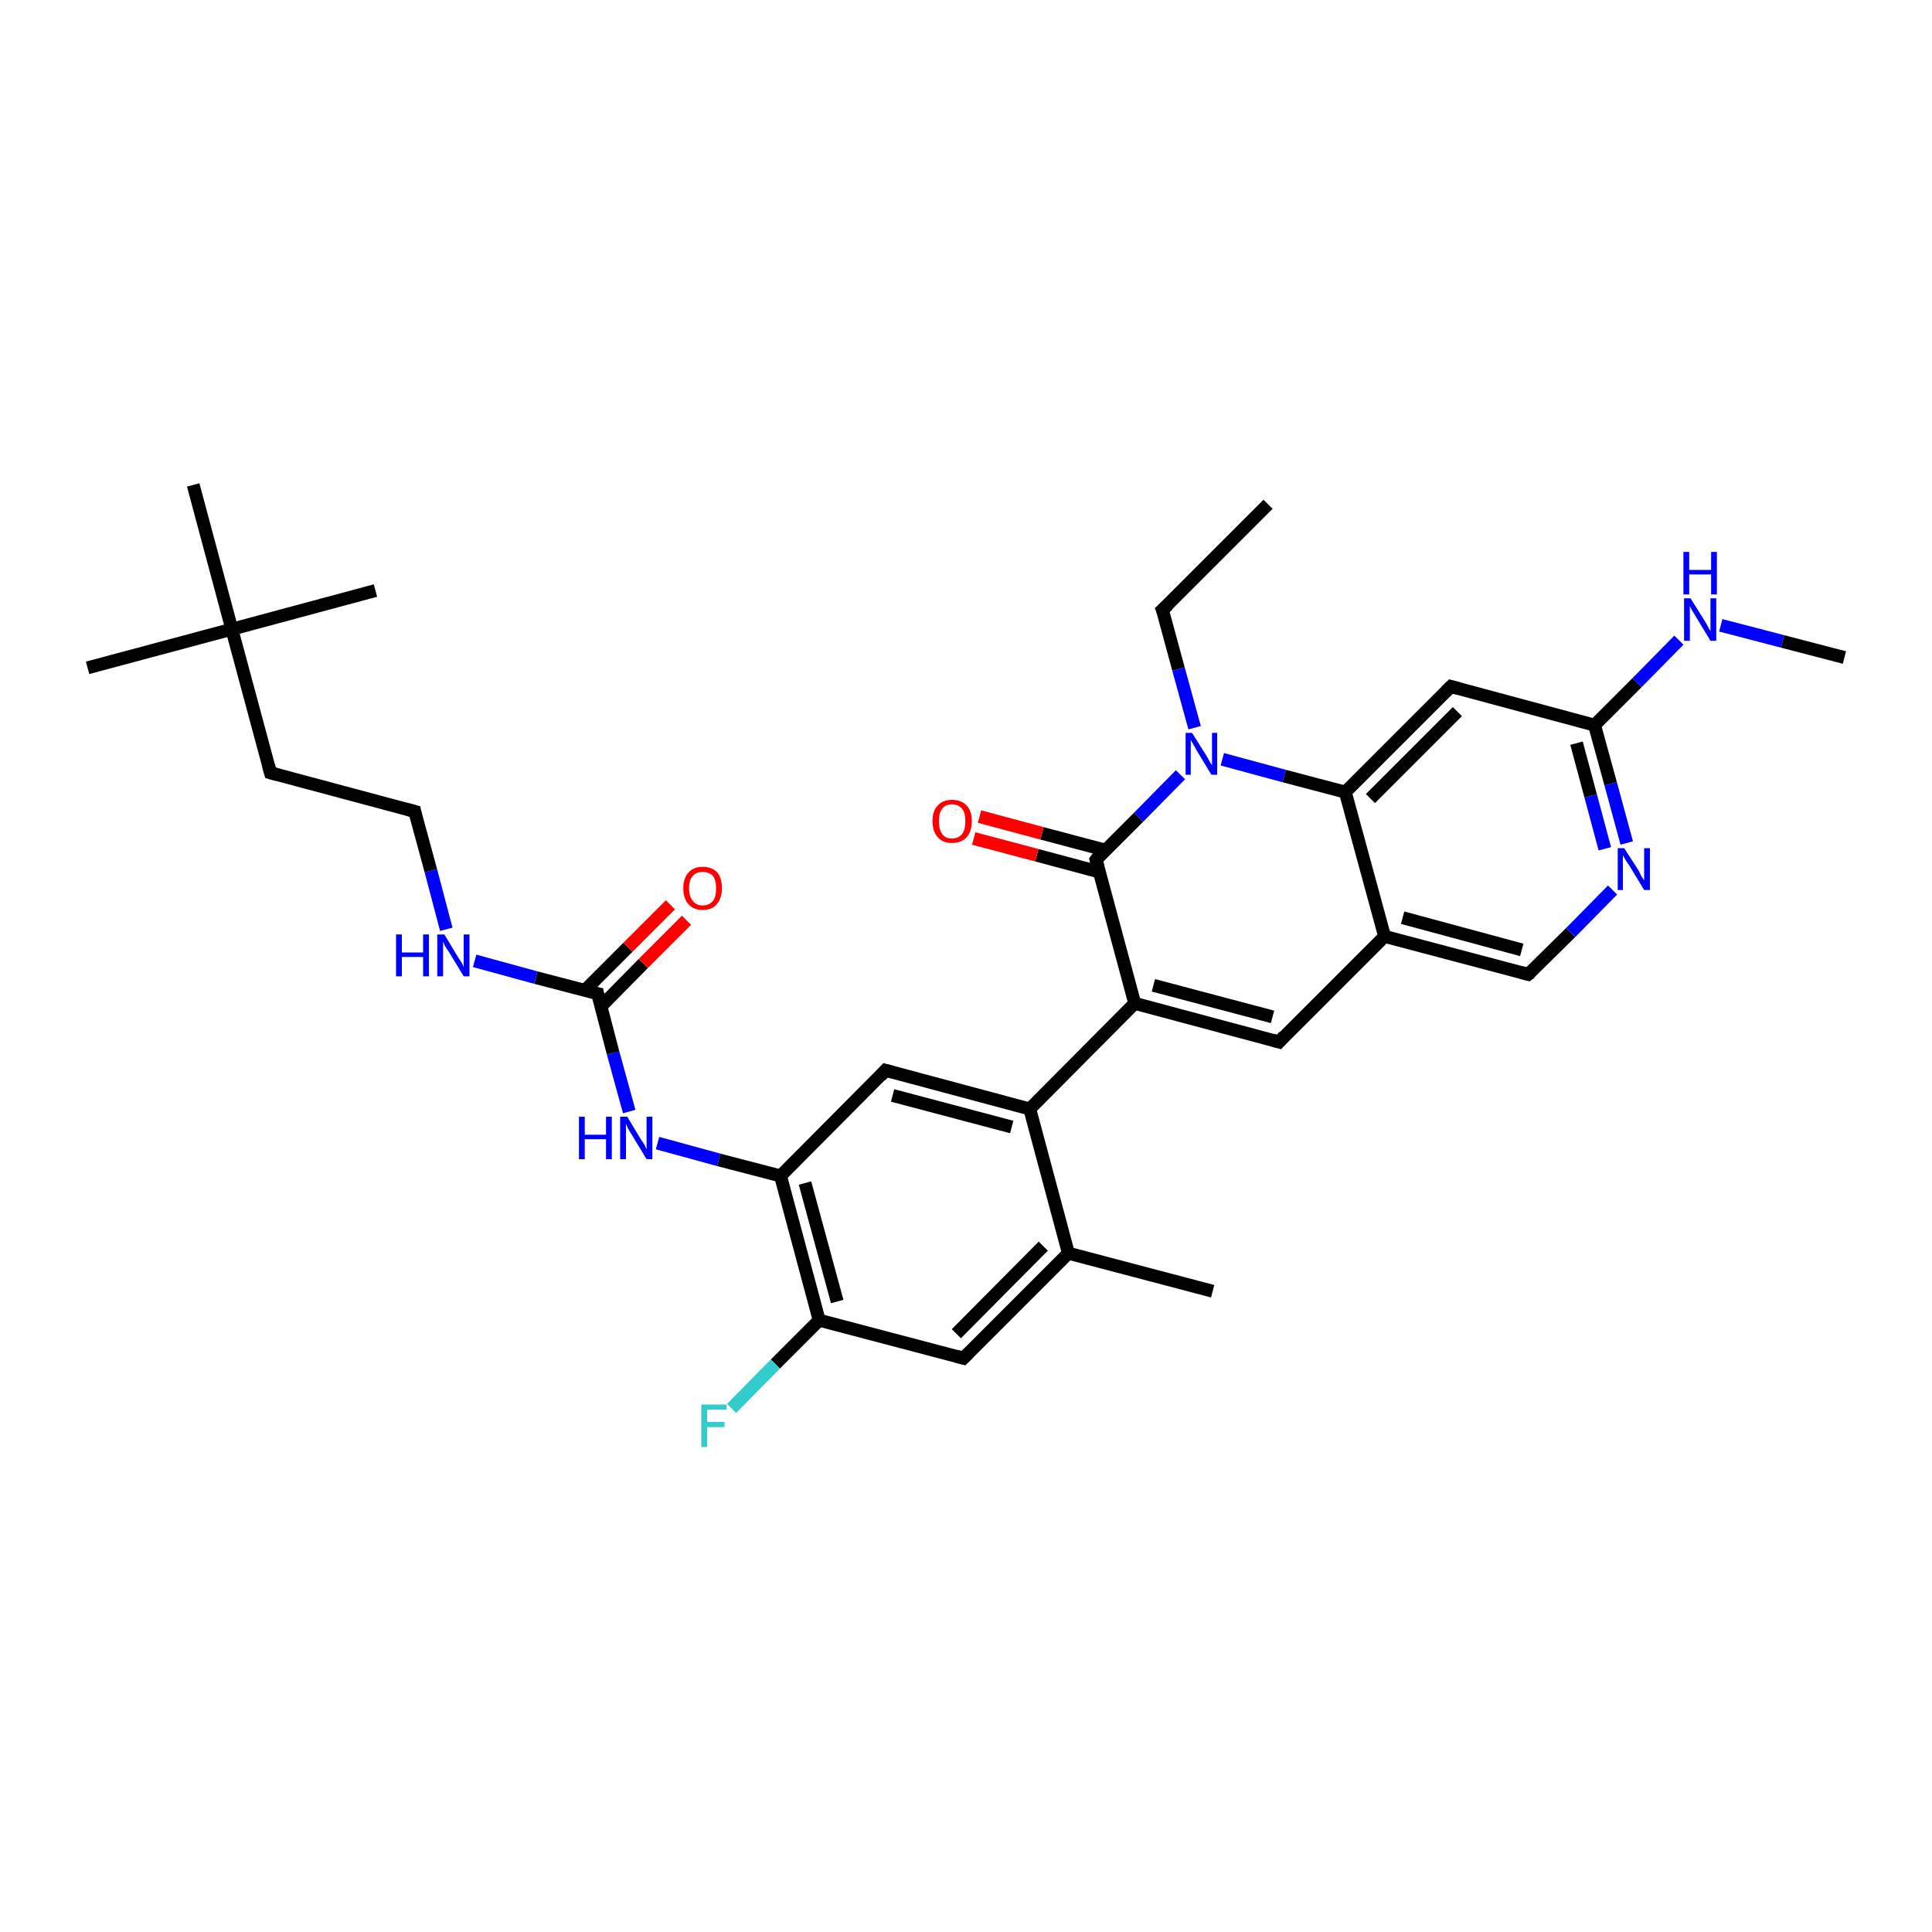 <?xml version='1.0' encoding='iso-8859-1'?>
<svg version='1.1' baseProfile='full'
              xmlns='http://www.w3.org/2000/svg'
                      xmlns:rdkit='http://www.rdkit.org/xml'
                      xmlns:xlink='http://www.w3.org/1999/xlink'
                  xml:space='preserve'
width='300px' height='300px' viewBox='0 0 300 300'>
<!-- END OF HEADER -->
<rect style='opacity:1.0;fill:#FFFFFF;stroke:none' width='300.0' height='300.0' x='0.0' y='0.0'> </rect>
<path class='bond-0 atom-0 atom-1' d='M 196.9,78.3 L 180.5,94.7' style='fill:none;fill-rule:evenodd;stroke:#000000;stroke-width:2.0px;stroke-linecap:butt;stroke-linejoin:miter;stroke-opacity:1' />
<path class='bond-1 atom-1 atom-2' d='M 180.5,94.7 L 183.0,103.9' style='fill:none;fill-rule:evenodd;stroke:#000000;stroke-width:2.0px;stroke-linecap:butt;stroke-linejoin:miter;stroke-opacity:1' />
<path class='bond-1 atom-1 atom-2' d='M 183.0,103.9 L 185.5,113.0' style='fill:none;fill-rule:evenodd;stroke:#0000FF;stroke-width:2.0px;stroke-linecap:butt;stroke-linejoin:miter;stroke-opacity:1' />
<path class='bond-2 atom-2 atom-3' d='M 183.3,120.3 L 176.8,126.9' style='fill:none;fill-rule:evenodd;stroke:#0000FF;stroke-width:2.0px;stroke-linecap:butt;stroke-linejoin:miter;stroke-opacity:1' />
<path class='bond-2 atom-2 atom-3' d='M 176.8,126.9 L 170.2,133.5' style='fill:none;fill-rule:evenodd;stroke:#000000;stroke-width:2.0px;stroke-linecap:butt;stroke-linejoin:miter;stroke-opacity:1' />
<path class='bond-3 atom-3 atom-4' d='M 171.6,132.0 L 161.8,129.4' style='fill:none;fill-rule:evenodd;stroke:#000000;stroke-width:2.0px;stroke-linecap:butt;stroke-linejoin:miter;stroke-opacity:1' />
<path class='bond-3 atom-3 atom-4' d='M 161.8,129.4 L 152.1,126.8' style='fill:none;fill-rule:evenodd;stroke:#FF0000;stroke-width:2.0px;stroke-linecap:butt;stroke-linejoin:miter;stroke-opacity:1' />
<path class='bond-3 atom-3 atom-4' d='M 170.7,135.4 L 161.0,132.8' style='fill:none;fill-rule:evenodd;stroke:#000000;stroke-width:2.0px;stroke-linecap:butt;stroke-linejoin:miter;stroke-opacity:1' />
<path class='bond-3 atom-3 atom-4' d='M 161.0,132.8 L 151.2,130.2' style='fill:none;fill-rule:evenodd;stroke:#FF0000;stroke-width:2.0px;stroke-linecap:butt;stroke-linejoin:miter;stroke-opacity:1' />
<path class='bond-4 atom-3 atom-5' d='M 170.2,133.5 L 176.2,155.8' style='fill:none;fill-rule:evenodd;stroke:#000000;stroke-width:2.0px;stroke-linecap:butt;stroke-linejoin:miter;stroke-opacity:1' />
<path class='bond-5 atom-5 atom-6' d='M 176.2,155.8 L 159.9,172.2' style='fill:none;fill-rule:evenodd;stroke:#000000;stroke-width:2.0px;stroke-linecap:butt;stroke-linejoin:miter;stroke-opacity:1' />
<path class='bond-6 atom-6 atom-7' d='M 159.9,172.2 L 137.5,166.2' style='fill:none;fill-rule:evenodd;stroke:#000000;stroke-width:2.0px;stroke-linecap:butt;stroke-linejoin:miter;stroke-opacity:1' />
<path class='bond-6 atom-6 atom-7' d='M 157.1,175.0 L 138.6,170.1' style='fill:none;fill-rule:evenodd;stroke:#000000;stroke-width:2.0px;stroke-linecap:butt;stroke-linejoin:miter;stroke-opacity:1' />
<path class='bond-7 atom-7 atom-8' d='M 137.5,166.2 L 121.2,182.6' style='fill:none;fill-rule:evenodd;stroke:#000000;stroke-width:2.0px;stroke-linecap:butt;stroke-linejoin:miter;stroke-opacity:1' />
<path class='bond-8 atom-8 atom-9' d='M 121.2,182.6 L 111.6,180.1' style='fill:none;fill-rule:evenodd;stroke:#000000;stroke-width:2.0px;stroke-linecap:butt;stroke-linejoin:miter;stroke-opacity:1' />
<path class='bond-8 atom-8 atom-9' d='M 111.6,180.1 L 102.1,177.5' style='fill:none;fill-rule:evenodd;stroke:#0000FF;stroke-width:2.0px;stroke-linecap:butt;stroke-linejoin:miter;stroke-opacity:1' />
<path class='bond-9 atom-9 atom-10' d='M 97.7,172.6 L 95.2,163.5' style='fill:none;fill-rule:evenodd;stroke:#0000FF;stroke-width:2.0px;stroke-linecap:butt;stroke-linejoin:miter;stroke-opacity:1' />
<path class='bond-9 atom-9 atom-10' d='M 95.2,163.5 L 92.8,154.3' style='fill:none;fill-rule:evenodd;stroke:#000000;stroke-width:2.0px;stroke-linecap:butt;stroke-linejoin:miter;stroke-opacity:1' />
<path class='bond-10 atom-10 atom-11' d='M 93.3,156.3 L 99.9,149.6' style='fill:none;fill-rule:evenodd;stroke:#000000;stroke-width:2.0px;stroke-linecap:butt;stroke-linejoin:miter;stroke-opacity:1' />
<path class='bond-10 atom-10 atom-11' d='M 99.9,149.6 L 106.6,142.9' style='fill:none;fill-rule:evenodd;stroke:#FF0000;stroke-width:2.0px;stroke-linecap:butt;stroke-linejoin:miter;stroke-opacity:1' />
<path class='bond-10 atom-10 atom-11' d='M 90.8,153.8 L 97.5,147.1' style='fill:none;fill-rule:evenodd;stroke:#000000;stroke-width:2.0px;stroke-linecap:butt;stroke-linejoin:miter;stroke-opacity:1' />
<path class='bond-10 atom-10 atom-11' d='M 97.5,147.1 L 104.1,140.5' style='fill:none;fill-rule:evenodd;stroke:#FF0000;stroke-width:2.0px;stroke-linecap:butt;stroke-linejoin:miter;stroke-opacity:1' />
<path class='bond-11 atom-10 atom-12' d='M 92.8,154.3 L 83.2,151.8' style='fill:none;fill-rule:evenodd;stroke:#000000;stroke-width:2.0px;stroke-linecap:butt;stroke-linejoin:miter;stroke-opacity:1' />
<path class='bond-11 atom-10 atom-12' d='M 83.2,151.8 L 73.7,149.2' style='fill:none;fill-rule:evenodd;stroke:#0000FF;stroke-width:2.0px;stroke-linecap:butt;stroke-linejoin:miter;stroke-opacity:1' />
<path class='bond-12 atom-12 atom-13' d='M 69.3,144.3 L 66.9,135.2' style='fill:none;fill-rule:evenodd;stroke:#0000FF;stroke-width:2.0px;stroke-linecap:butt;stroke-linejoin:miter;stroke-opacity:1' />
<path class='bond-12 atom-12 atom-13' d='M 66.9,135.2 L 64.4,126.0' style='fill:none;fill-rule:evenodd;stroke:#000000;stroke-width:2.0px;stroke-linecap:butt;stroke-linejoin:miter;stroke-opacity:1' />
<path class='bond-13 atom-13 atom-14' d='M 64.4,126.0 L 42.0,120.0' style='fill:none;fill-rule:evenodd;stroke:#000000;stroke-width:2.0px;stroke-linecap:butt;stroke-linejoin:miter;stroke-opacity:1' />
<path class='bond-14 atom-14 atom-15' d='M 42.0,120.0 L 36.0,97.7' style='fill:none;fill-rule:evenodd;stroke:#000000;stroke-width:2.0px;stroke-linecap:butt;stroke-linejoin:miter;stroke-opacity:1' />
<path class='bond-15 atom-15 atom-16' d='M 36.0,97.7 L 13.6,103.7' style='fill:none;fill-rule:evenodd;stroke:#000000;stroke-width:2.0px;stroke-linecap:butt;stroke-linejoin:miter;stroke-opacity:1' />
<path class='bond-16 atom-15 atom-17' d='M 36.0,97.7 L 58.3,91.7' style='fill:none;fill-rule:evenodd;stroke:#000000;stroke-width:2.0px;stroke-linecap:butt;stroke-linejoin:miter;stroke-opacity:1' />
<path class='bond-17 atom-15 atom-18' d='M 36.0,97.7 L 30.0,75.3' style='fill:none;fill-rule:evenodd;stroke:#000000;stroke-width:2.0px;stroke-linecap:butt;stroke-linejoin:miter;stroke-opacity:1' />
<path class='bond-18 atom-8 atom-19' d='M 121.2,182.6 L 127.2,205.0' style='fill:none;fill-rule:evenodd;stroke:#000000;stroke-width:2.0px;stroke-linecap:butt;stroke-linejoin:miter;stroke-opacity:1' />
<path class='bond-18 atom-8 atom-19' d='M 125.0,183.7 L 130.0,202.1' style='fill:none;fill-rule:evenodd;stroke:#000000;stroke-width:2.0px;stroke-linecap:butt;stroke-linejoin:miter;stroke-opacity:1' />
<path class='bond-19 atom-19 atom-20' d='M 127.2,205.0 L 120.4,211.8' style='fill:none;fill-rule:evenodd;stroke:#000000;stroke-width:2.0px;stroke-linecap:butt;stroke-linejoin:miter;stroke-opacity:1' />
<path class='bond-19 atom-19 atom-20' d='M 120.4,211.8 L 113.6,218.7' style='fill:none;fill-rule:evenodd;stroke:#33CCCC;stroke-width:2.0px;stroke-linecap:butt;stroke-linejoin:miter;stroke-opacity:1' />
<path class='bond-20 atom-19 atom-21' d='M 127.2,205.0 L 149.6,210.9' style='fill:none;fill-rule:evenodd;stroke:#000000;stroke-width:2.0px;stroke-linecap:butt;stroke-linejoin:miter;stroke-opacity:1' />
<path class='bond-21 atom-21 atom-22' d='M 149.6,210.9 L 165.9,194.6' style='fill:none;fill-rule:evenodd;stroke:#000000;stroke-width:2.0px;stroke-linecap:butt;stroke-linejoin:miter;stroke-opacity:1' />
<path class='bond-21 atom-21 atom-22' d='M 148.5,207.1 L 162.0,193.5' style='fill:none;fill-rule:evenodd;stroke:#000000;stroke-width:2.0px;stroke-linecap:butt;stroke-linejoin:miter;stroke-opacity:1' />
<path class='bond-22 atom-22 atom-23' d='M 165.9,194.6 L 188.3,200.5' style='fill:none;fill-rule:evenodd;stroke:#000000;stroke-width:2.0px;stroke-linecap:butt;stroke-linejoin:miter;stroke-opacity:1' />
<path class='bond-23 atom-5 atom-24' d='M 176.2,155.8 L 198.6,161.8' style='fill:none;fill-rule:evenodd;stroke:#000000;stroke-width:2.0px;stroke-linecap:butt;stroke-linejoin:miter;stroke-opacity:1' />
<path class='bond-23 atom-5 atom-24' d='M 179.1,153.0 L 197.6,157.9' style='fill:none;fill-rule:evenodd;stroke:#000000;stroke-width:2.0px;stroke-linecap:butt;stroke-linejoin:miter;stroke-opacity:1' />
<path class='bond-24 atom-24 atom-25' d='M 198.6,161.8 L 215.0,145.4' style='fill:none;fill-rule:evenodd;stroke:#000000;stroke-width:2.0px;stroke-linecap:butt;stroke-linejoin:miter;stroke-opacity:1' />
<path class='bond-25 atom-25 atom-26' d='M 215.0,145.4 L 237.3,151.3' style='fill:none;fill-rule:evenodd;stroke:#000000;stroke-width:2.0px;stroke-linecap:butt;stroke-linejoin:miter;stroke-opacity:1' />
<path class='bond-25 atom-25 atom-26' d='M 217.8,142.5 L 236.3,147.5' style='fill:none;fill-rule:evenodd;stroke:#000000;stroke-width:2.0px;stroke-linecap:butt;stroke-linejoin:miter;stroke-opacity:1' />
<path class='bond-26 atom-26 atom-27' d='M 237.3,151.3 L 243.9,144.8' style='fill:none;fill-rule:evenodd;stroke:#000000;stroke-width:2.0px;stroke-linecap:butt;stroke-linejoin:miter;stroke-opacity:1' />
<path class='bond-26 atom-26 atom-27' d='M 243.9,144.8 L 250.4,138.2' style='fill:none;fill-rule:evenodd;stroke:#0000FF;stroke-width:2.0px;stroke-linecap:butt;stroke-linejoin:miter;stroke-opacity:1' />
<path class='bond-27 atom-27 atom-28' d='M 252.6,130.9 L 250.1,121.7' style='fill:none;fill-rule:evenodd;stroke:#0000FF;stroke-width:2.0px;stroke-linecap:butt;stroke-linejoin:miter;stroke-opacity:1' />
<path class='bond-27 atom-27 atom-28' d='M 250.1,121.7 L 247.6,112.6' style='fill:none;fill-rule:evenodd;stroke:#000000;stroke-width:2.0px;stroke-linecap:butt;stroke-linejoin:miter;stroke-opacity:1' />
<path class='bond-27 atom-27 atom-28' d='M 249.2,131.8 L 247.0,123.6' style='fill:none;fill-rule:evenodd;stroke:#0000FF;stroke-width:2.0px;stroke-linecap:butt;stroke-linejoin:miter;stroke-opacity:1' />
<path class='bond-27 atom-27 atom-28' d='M 247.0,123.6 L 244.8,115.4' style='fill:none;fill-rule:evenodd;stroke:#000000;stroke-width:2.0px;stroke-linecap:butt;stroke-linejoin:miter;stroke-opacity:1' />
<path class='bond-28 atom-28 atom-29' d='M 247.6,112.6 L 254.2,106.0' style='fill:none;fill-rule:evenodd;stroke:#000000;stroke-width:2.0px;stroke-linecap:butt;stroke-linejoin:miter;stroke-opacity:1' />
<path class='bond-28 atom-28 atom-29' d='M 254.2,106.0 L 260.7,99.4' style='fill:none;fill-rule:evenodd;stroke:#0000FF;stroke-width:2.0px;stroke-linecap:butt;stroke-linejoin:miter;stroke-opacity:1' />
<path class='bond-29 atom-29 atom-30' d='M 267.2,97.1 L 276.8,99.6' style='fill:none;fill-rule:evenodd;stroke:#0000FF;stroke-width:2.0px;stroke-linecap:butt;stroke-linejoin:miter;stroke-opacity:1' />
<path class='bond-29 atom-29 atom-30' d='M 276.8,99.6 L 286.4,102.1' style='fill:none;fill-rule:evenodd;stroke:#000000;stroke-width:2.0px;stroke-linecap:butt;stroke-linejoin:miter;stroke-opacity:1' />
<path class='bond-30 atom-28 atom-31' d='M 247.6,112.6 L 225.3,106.6' style='fill:none;fill-rule:evenodd;stroke:#000000;stroke-width:2.0px;stroke-linecap:butt;stroke-linejoin:miter;stroke-opacity:1' />
<path class='bond-31 atom-31 atom-32' d='M 225.3,106.6 L 208.9,123.0' style='fill:none;fill-rule:evenodd;stroke:#000000;stroke-width:2.0px;stroke-linecap:butt;stroke-linejoin:miter;stroke-opacity:1' />
<path class='bond-31 atom-31 atom-32' d='M 226.3,110.5 L 212.8,124.0' style='fill:none;fill-rule:evenodd;stroke:#000000;stroke-width:2.0px;stroke-linecap:butt;stroke-linejoin:miter;stroke-opacity:1' />
<path class='bond-32 atom-32 atom-2' d='M 208.9,123.0 L 199.4,120.5' style='fill:none;fill-rule:evenodd;stroke:#000000;stroke-width:2.0px;stroke-linecap:butt;stroke-linejoin:miter;stroke-opacity:1' />
<path class='bond-32 atom-32 atom-2' d='M 199.4,120.5 L 189.8,117.9' style='fill:none;fill-rule:evenodd;stroke:#0000FF;stroke-width:2.0px;stroke-linecap:butt;stroke-linejoin:miter;stroke-opacity:1' />
<path class='bond-33 atom-22 atom-6' d='M 165.9,194.6 L 159.9,172.2' style='fill:none;fill-rule:evenodd;stroke:#000000;stroke-width:2.0px;stroke-linecap:butt;stroke-linejoin:miter;stroke-opacity:1' />
<path class='bond-34 atom-32 atom-25' d='M 208.9,123.0 L 215.0,145.4' style='fill:none;fill-rule:evenodd;stroke:#000000;stroke-width:2.0px;stroke-linecap:butt;stroke-linejoin:miter;stroke-opacity:1' />
<path d='M 181.4,93.9 L 180.5,94.7 L 180.7,95.2' style='fill:none;stroke:#000000;stroke-width:2.0px;stroke-linecap:butt;stroke-linejoin:miter;stroke-opacity:1;' />
<path d='M 170.5,133.1 L 170.2,133.5 L 170.5,134.6' style='fill:none;stroke:#000000;stroke-width:2.0px;stroke-linecap:butt;stroke-linejoin:miter;stroke-opacity:1;' />
<path d='M 138.6,166.5 L 137.5,166.2 L 136.7,167.1' style='fill:none;stroke:#000000;stroke-width:2.0px;stroke-linecap:butt;stroke-linejoin:miter;stroke-opacity:1;' />
<path d='M 92.9,154.8 L 92.8,154.3 L 92.3,154.2' style='fill:none;stroke:#000000;stroke-width:2.0px;stroke-linecap:butt;stroke-linejoin:miter;stroke-opacity:1;' />
<path d='M 64.5,126.5 L 64.4,126.0 L 63.3,125.7' style='fill:none;stroke:#000000;stroke-width:2.0px;stroke-linecap:butt;stroke-linejoin:miter;stroke-opacity:1;' />
<path d='M 43.1,120.3 L 42.0,120.0 L 41.7,118.9' style='fill:none;stroke:#000000;stroke-width:2.0px;stroke-linecap:butt;stroke-linejoin:miter;stroke-opacity:1;' />
<path d='M 148.5,210.6 L 149.6,210.9 L 150.4,210.1' style='fill:none;stroke:#000000;stroke-width:2.0px;stroke-linecap:butt;stroke-linejoin:miter;stroke-opacity:1;' />
<path d='M 197.5,161.5 L 198.6,161.8 L 199.4,160.9' style='fill:none;stroke:#000000;stroke-width:2.0px;stroke-linecap:butt;stroke-linejoin:miter;stroke-opacity:1;' />
<path d='M 236.2,151.0 L 237.3,151.3 L 237.7,151.0' style='fill:none;stroke:#000000;stroke-width:2.0px;stroke-linecap:butt;stroke-linejoin:miter;stroke-opacity:1;' />
<path d='M 226.4,106.9 L 225.3,106.6 L 224.5,107.4' style='fill:none;stroke:#000000;stroke-width:2.0px;stroke-linecap:butt;stroke-linejoin:miter;stroke-opacity:1;' />
<path class='atom-2' d='M 185.1 113.8
L 187.3 117.3
Q 187.5 117.6, 187.8 118.2
Q 188.2 118.8, 188.2 118.9
L 188.2 113.8
L 189.0 113.8
L 189.0 120.3
L 188.1 120.3
L 185.8 116.5
Q 185.6 116.1, 185.3 115.6
Q 185.0 115.1, 184.9 114.9
L 184.9 120.3
L 184.1 120.3
L 184.1 113.8
L 185.1 113.8
' fill='#0000FF'/>
<path class='atom-4' d='M 144.8 127.5
Q 144.8 125.9, 145.6 125.1
Q 146.4 124.2, 147.8 124.2
Q 149.3 124.2, 150.1 125.1
Q 150.9 125.9, 150.9 127.5
Q 150.9 129.1, 150.1 130.0
Q 149.3 130.9, 147.8 130.9
Q 146.4 130.9, 145.6 130.0
Q 144.8 129.1, 144.8 127.5
M 147.8 130.2
Q 148.8 130.2, 149.4 129.5
Q 149.9 128.8, 149.9 127.5
Q 149.9 126.2, 149.4 125.6
Q 148.8 124.9, 147.8 124.9
Q 146.8 124.9, 146.3 125.6
Q 145.8 126.2, 145.8 127.5
Q 145.8 128.8, 146.3 129.5
Q 146.8 130.2, 147.8 130.2
' fill='#FF0000'/>
<path class='atom-9' d='M 89.9 173.4
L 90.8 173.4
L 90.8 176.2
L 94.1 176.2
L 94.1 173.4
L 95.0 173.4
L 95.0 180.0
L 94.1 180.0
L 94.1 176.9
L 90.8 176.9
L 90.8 180.0
L 89.9 180.0
L 89.9 173.4
' fill='#0000FF'/>
<path class='atom-9' d='M 97.4 173.4
L 99.5 176.9
Q 99.7 177.2, 100.1 177.8
Q 100.4 178.5, 100.4 178.5
L 100.4 173.4
L 101.3 173.4
L 101.3 180.0
L 100.4 180.0
L 98.1 176.2
Q 97.8 175.7, 97.5 175.2
Q 97.3 174.7, 97.2 174.5
L 97.2 180.0
L 96.3 180.0
L 96.3 173.4
L 97.4 173.4
' fill='#0000FF'/>
<path class='atom-11' d='M 106.1 137.9
Q 106.1 136.4, 106.9 135.5
Q 107.7 134.6, 109.1 134.6
Q 110.6 134.6, 111.4 135.5
Q 112.1 136.4, 112.1 137.9
Q 112.1 139.5, 111.3 140.4
Q 110.6 141.3, 109.1 141.3
Q 107.7 141.3, 106.9 140.4
Q 106.1 139.5, 106.1 137.9
M 109.1 140.6
Q 110.1 140.6, 110.7 139.9
Q 111.2 139.3, 111.2 137.9
Q 111.2 136.7, 110.7 136.0
Q 110.1 135.4, 109.1 135.4
Q 108.1 135.4, 107.6 136.0
Q 107.0 136.6, 107.0 137.9
Q 107.0 139.3, 107.6 139.9
Q 108.1 140.6, 109.1 140.6
' fill='#FF0000'/>
<path class='atom-12' d='M 61.5 145.1
L 62.4 145.1
L 62.4 147.9
L 65.7 147.9
L 65.7 145.1
L 66.6 145.1
L 66.6 151.6
L 65.7 151.6
L 65.7 148.6
L 62.4 148.6
L 62.4 151.6
L 61.5 151.6
L 61.5 145.1
' fill='#0000FF'/>
<path class='atom-12' d='M 69.0 145.1
L 71.1 148.6
Q 71.3 148.9, 71.7 149.5
Q 72.0 150.1, 72.0 150.2
L 72.0 145.1
L 72.9 145.1
L 72.9 151.6
L 72.0 151.6
L 69.7 147.8
Q 69.4 147.4, 69.1 146.9
Q 68.9 146.4, 68.8 146.2
L 68.8 151.6
L 67.9 151.6
L 67.9 145.1
L 69.0 145.1
' fill='#0000FF'/>
<path class='atom-20' d='M 108.9 218.1
L 112.8 218.1
L 112.8 218.9
L 109.8 218.9
L 109.8 220.8
L 112.5 220.8
L 112.5 221.6
L 109.8 221.6
L 109.8 224.7
L 108.9 224.7
L 108.9 218.1
' fill='#33CCCC'/>
<path class='atom-27' d='M 252.2 131.7
L 254.4 135.1
Q 254.6 135.5, 254.9 136.1
Q 255.3 136.7, 255.3 136.7
L 255.3 131.7
L 256.2 131.7
L 256.2 138.2
L 255.3 138.2
L 253.0 134.4
Q 252.7 134.0, 252.4 133.5
Q 252.1 133.0, 252.0 132.8
L 252.0 138.2
L 251.2 138.2
L 251.2 131.7
L 252.2 131.7
' fill='#0000FF'/>
<path class='atom-29' d='M 262.5 92.9
L 264.7 96.4
Q 264.9 96.7, 265.2 97.3
Q 265.6 98.0, 265.6 98.0
L 265.6 92.9
L 266.5 92.9
L 266.5 99.5
L 265.6 99.5
L 263.3 95.7
Q 263.0 95.2, 262.7 94.7
Q 262.4 94.2, 262.4 94.0
L 262.4 99.5
L 261.5 99.5
L 261.5 92.9
L 262.5 92.9
' fill='#0000FF'/>
<path class='atom-29' d='M 261.4 85.7
L 262.3 85.7
L 262.3 88.5
L 265.7 88.5
L 265.7 85.7
L 266.6 85.7
L 266.6 92.3
L 265.7 92.3
L 265.7 89.2
L 262.3 89.2
L 262.3 92.3
L 261.4 92.3
L 261.4 85.7
' fill='#0000FF'/>
</svg>
